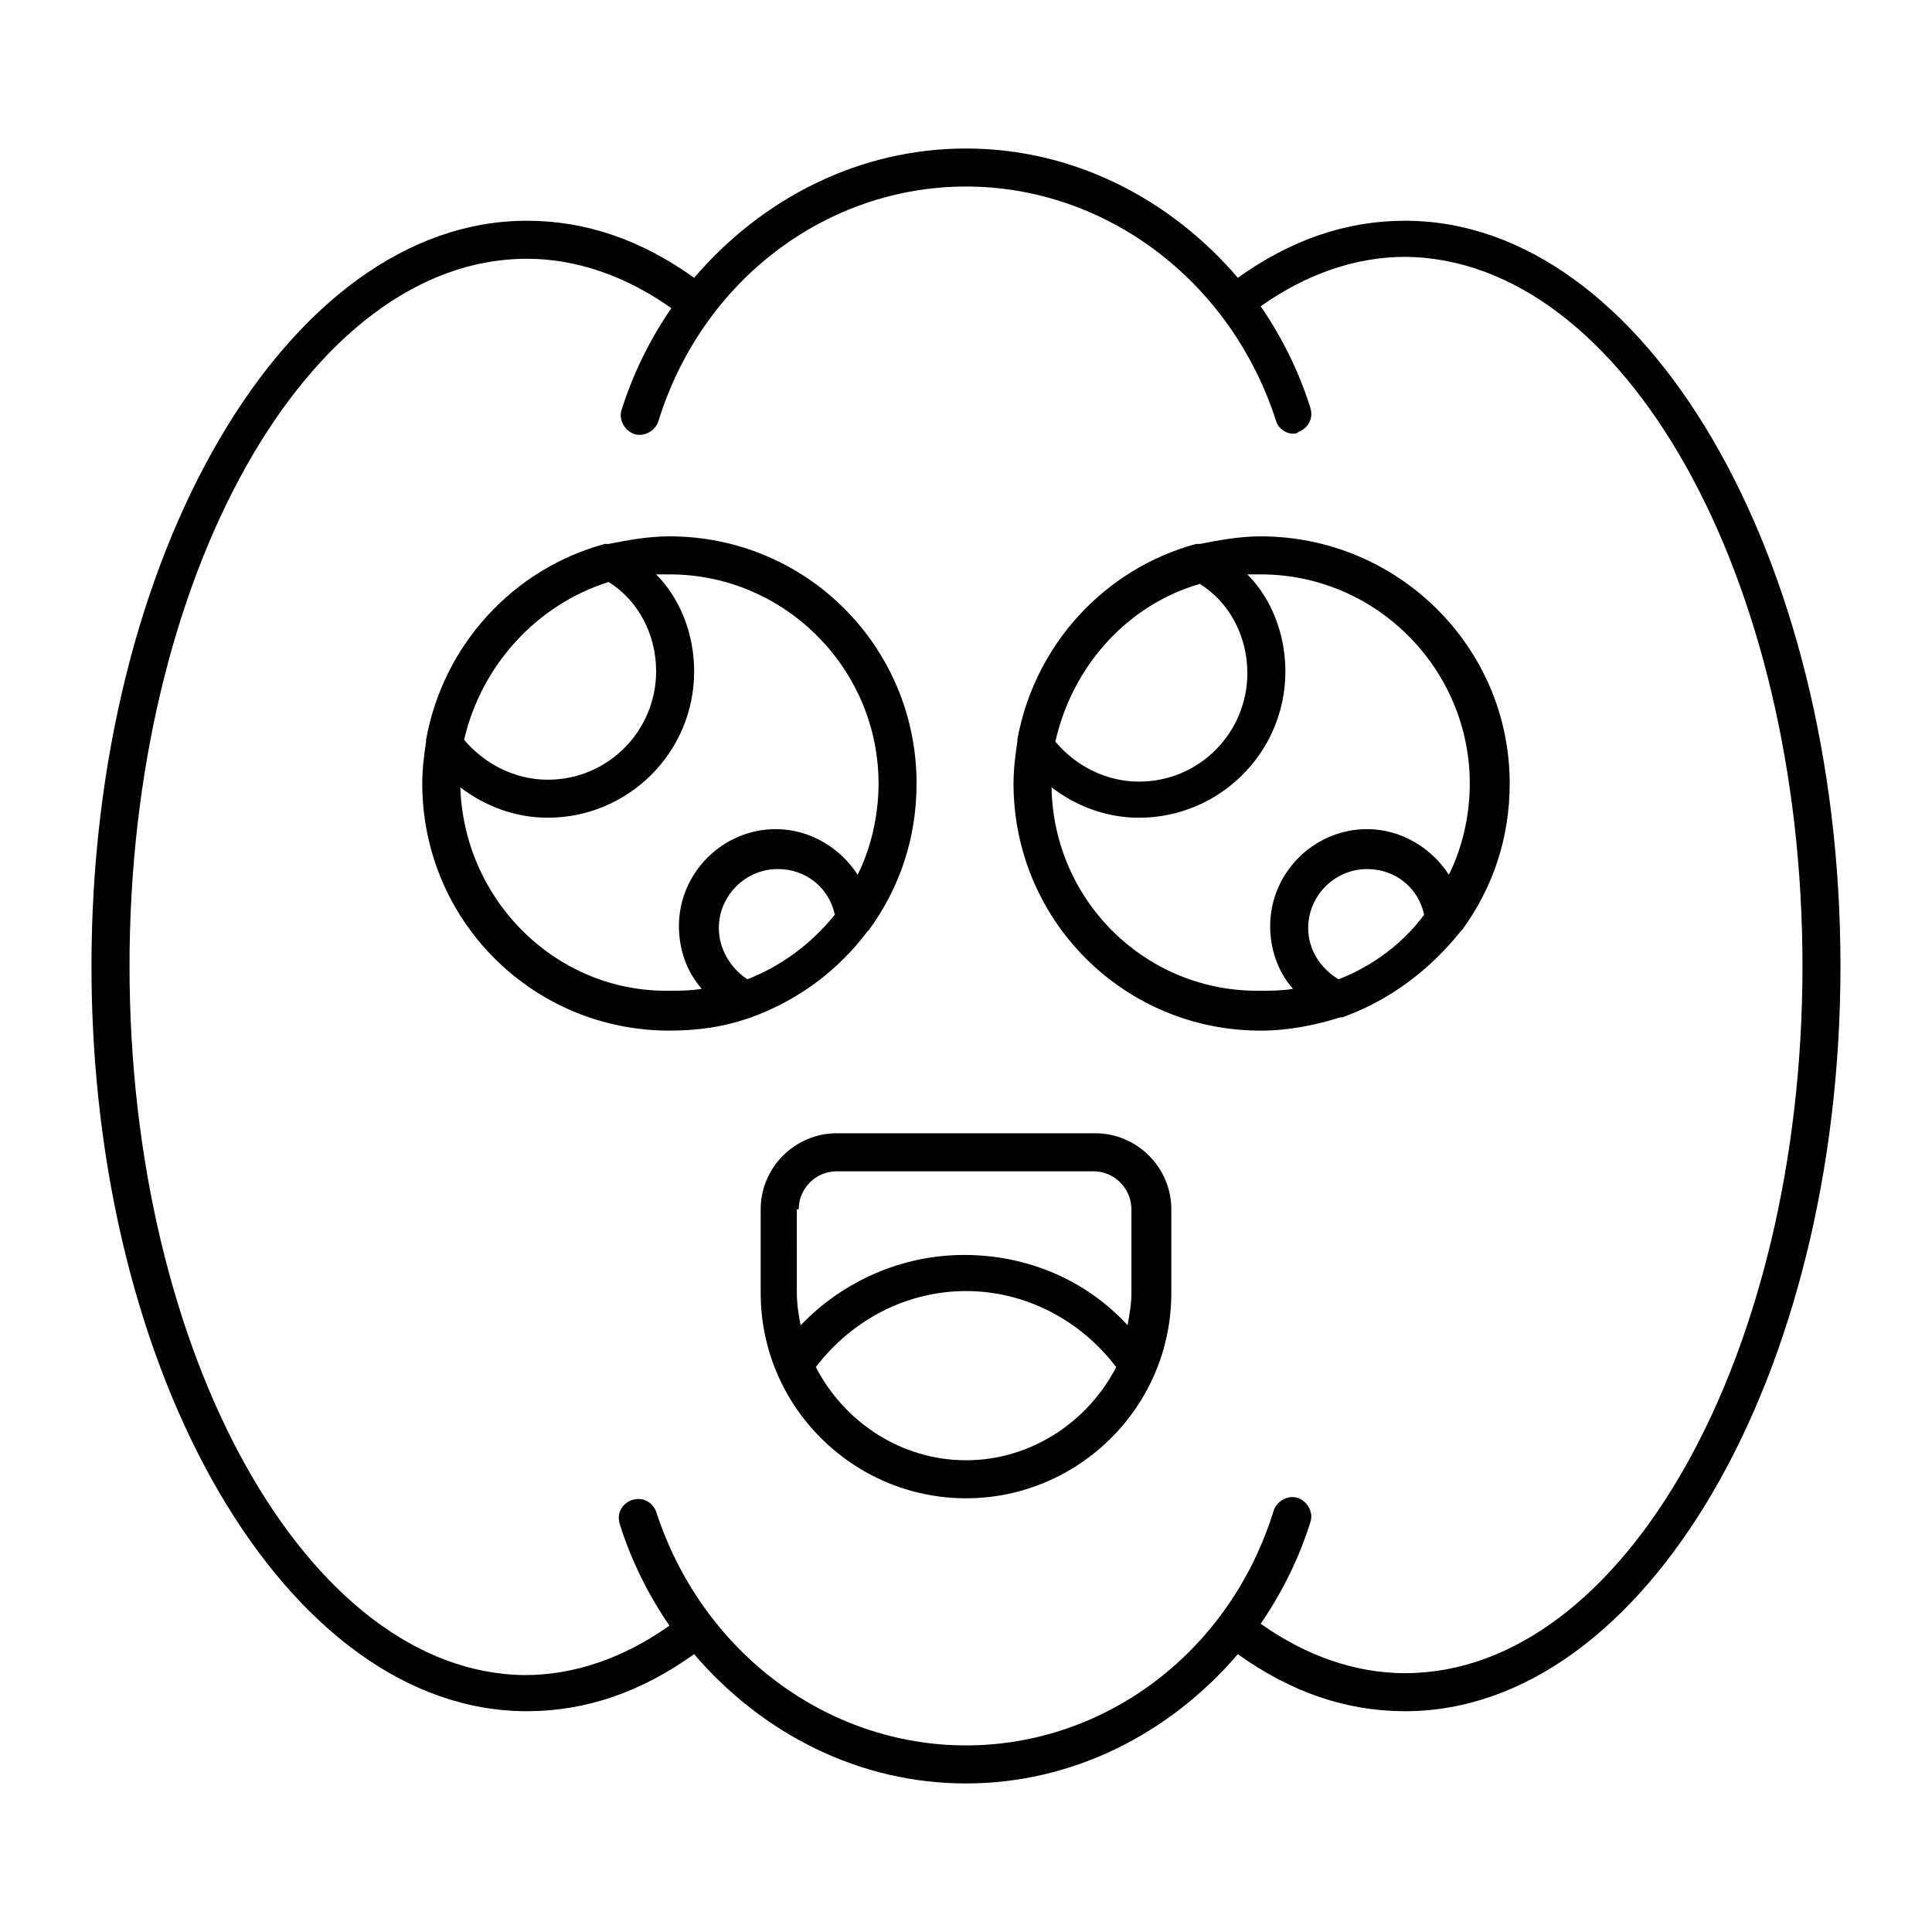 <?xml version="1.0" encoding="UTF-8"?>
<!-- Uploaded to: SVG Repo, www.svgrepo.com, Generator: SVG Repo Mixer Tools -->
<svg fill="#000000" width="800px" height="800px" version="1.1" viewBox="144 144 512 512" xmlns="http://www.w3.org/2000/svg">
 <g>
  <path d="m516.38 202.5c-15.617 0-30.23 5.039-44.336 15.113-18.137-21.156-43.832-34.258-72.043-34.258-28.215 0-53.906 13.098-72.043 34.258-14.105-10.078-28.719-15.113-44.336-15.113-63.484 0-115.38 88.672-115.38 197.5s51.891 197.49 115.37 197.49c15.617 0 30.23-5.039 44.336-15.113 18.137 21.16 43.832 34.258 72.047 34.258s53.906-13.098 72.043-34.258c14.105 10.078 28.719 15.113 44.336 15.113 63.48 0 115.37-88.672 115.37-197.49 0-108.82-51.891-197.5-115.37-197.5zm0 384.91c-13.098 0-26.199-4.535-38.289-13.098 5.543-8.062 10.078-17.129 13.098-26.703 1.008-2.519-0.504-5.543-3.023-6.551-2.519-1.008-5.543 0.504-6.551 3.023-11.586 37.789-44.836 62.473-81.613 62.473s-70.031-24.688-82.121-61.969c-1.008-2.519-3.527-4.031-6.551-3.023-2.519 1.008-4.031 3.527-3.023 6.551 3.023 9.574 7.559 18.641 13.098 26.703-12.09 8.566-25.191 13.098-38.289 13.098-57.434-0.504-104.79-84.637-104.79-187.92s47.359-187.42 105.3-187.42c13.098 0 26.199 4.535 38.289 13.098-5.543 8.062-10.078 17.129-13.098 26.703-1.008 2.519 0.504 5.543 3.023 6.551 2.519 1.008 5.543-0.504 6.551-3.023 11.582-37.785 44.832-62.473 81.613-62.473 36.777 0 70.031 24.688 82.121 61.969 0.504 2.016 2.519 3.527 4.535 3.527 0.504 0 1.008 0 1.512-0.504 2.519-1.008 4.031-3.527 3.023-6.551-3.023-9.574-7.559-18.641-13.098-26.703 12.09-8.566 25.191-13.098 38.289-13.098 57.934 0.504 105.29 84.641 105.29 187.92s-47.359 187.41-105.3 187.41z"/>
  <path d="m343.07 413.6c12.594-4.535 23.176-12.594 30.73-22.672 0 0 0.504-0.504 0.504-0.504 8.062-11.082 12.594-24.184 12.594-38.793 0-36.273-29.223-65.496-65.496-65.496-5.543 0-11.082 1.008-16.121 2.016h-1.008c-24.184 6.551-42.824 26.703-47.359 51.891v0.504c-0.504 3.527-1.008 7.055-1.008 11.082 0 36.273 29.223 65.496 65.496 65.496 7.562 0.004 14.617-1.004 21.668-3.523zm-1.008-10.078c-4.535-3.023-7.559-8.062-7.559-13.602 0-8.566 7.055-15.617 15.617-15.617 7.559 0 13.602 5.039 15.113 12.09-6.039 7.559-14.102 13.605-23.172 17.129zm-36.777-105.29c8.062 5.039 12.594 14.105 12.594 23.68 0 15.617-12.594 28.719-28.719 28.719-8.566 0-16.625-4.031-22.168-10.578 4.539-19.652 19.148-35.777 38.293-41.82zm-39.297 54.41c6.551 5.039 14.609 8.062 23.176 8.062 21.16 0 38.793-17.129 38.793-38.793 0-9.574-3.527-19.145-10.078-25.695h3.527c30.73 0 55.418 25.191 55.418 55.418 0 8.566-2.016 17.129-5.543 24.184-4.535-7.055-12.594-12.09-21.664-12.09-14.105 0-25.695 11.586-25.695 25.695 0 6.047 2.016 12.09 6.047 16.625-3.023 0.504-5.543 0.504-8.566 0.504-29.719 0.5-54.406-23.684-55.414-53.91z"/>
  <path d="m478.09 286.14c-5.543 0-11.082 1.008-16.121 2.016h-1.008c-24.184 6.551-42.824 26.703-47.359 51.891v0.504c-0.504 3.527-1.008 7.055-1.008 11.082 0 36.273 29.223 65.496 65.496 65.496 7.559 0 14.609-1.512 21.16-3.527h0.504c12.594-4.535 23.176-12.594 31.234-22.672l0.504-0.504c8.062-11.082 12.594-24.184 12.594-38.793 0.004-36.27-29.723-65.492-65.996-65.492zm-16.121 12.598c8.062 5.039 12.594 14.105 12.594 23.68 0 15.617-12.594 28.719-28.719 28.719-8.566 0-16.625-4.031-22.168-10.578 4.535-20.156 19.148-36.281 38.293-41.82zm-39.297 53.906c6.551 5.039 14.609 8.062 23.176 8.062 21.16 0 38.793-17.129 38.793-38.793 0-9.574-3.527-19.145-10.078-25.695h3.527c30.73 0 55.418 25.191 55.418 55.418 0 8.566-2.016 17.129-5.543 24.184-4.535-7.055-12.594-12.09-21.664-12.09-14.105 0-25.695 11.586-25.695 25.695 0 6.047 2.016 12.09 6.047 16.625-3.023 0.504-5.543 0.504-8.566 0.504-30.227 0.5-54.914-23.684-55.414-53.91zm76.074 50.883c-5.039-3.019-8.062-8.059-8.062-13.602 0-8.566 7.055-15.617 15.617-15.617 7.559 0 13.602 5.039 15.113 12.09-5.539 7.559-13.602 13.605-22.668 17.129z"/>
  <path d="m434.26 444.33h-68.52c-11.082 0-20.152 9.07-20.152 20.152v22.168c0 30.23 24.688 54.414 54.414 54.414s54.41-24.184 54.41-54.41v-22.168c0-11.086-9.07-20.156-20.152-20.156zm-78.594 20.152c0-5.543 4.535-10.078 10.078-10.078h68.016c5.543 0 10.078 4.535 10.078 10.078v22.168c0 3.023-0.504 5.543-1.008 8.566-11.082-12.09-26.703-18.641-43.328-18.641s-32.242 7.055-43.328 18.641c-0.504-2.519-1.008-5.543-1.008-8.566l-0.004-22.168zm44.336 66.504c-17.129 0-32.242-10.078-39.801-24.688 9.574-12.594 24.184-20.152 39.801-20.152s30.23 7.559 39.801 20.152c-7.559 14.613-22.672 24.688-39.801 24.688z"/>
 </g>
</svg>